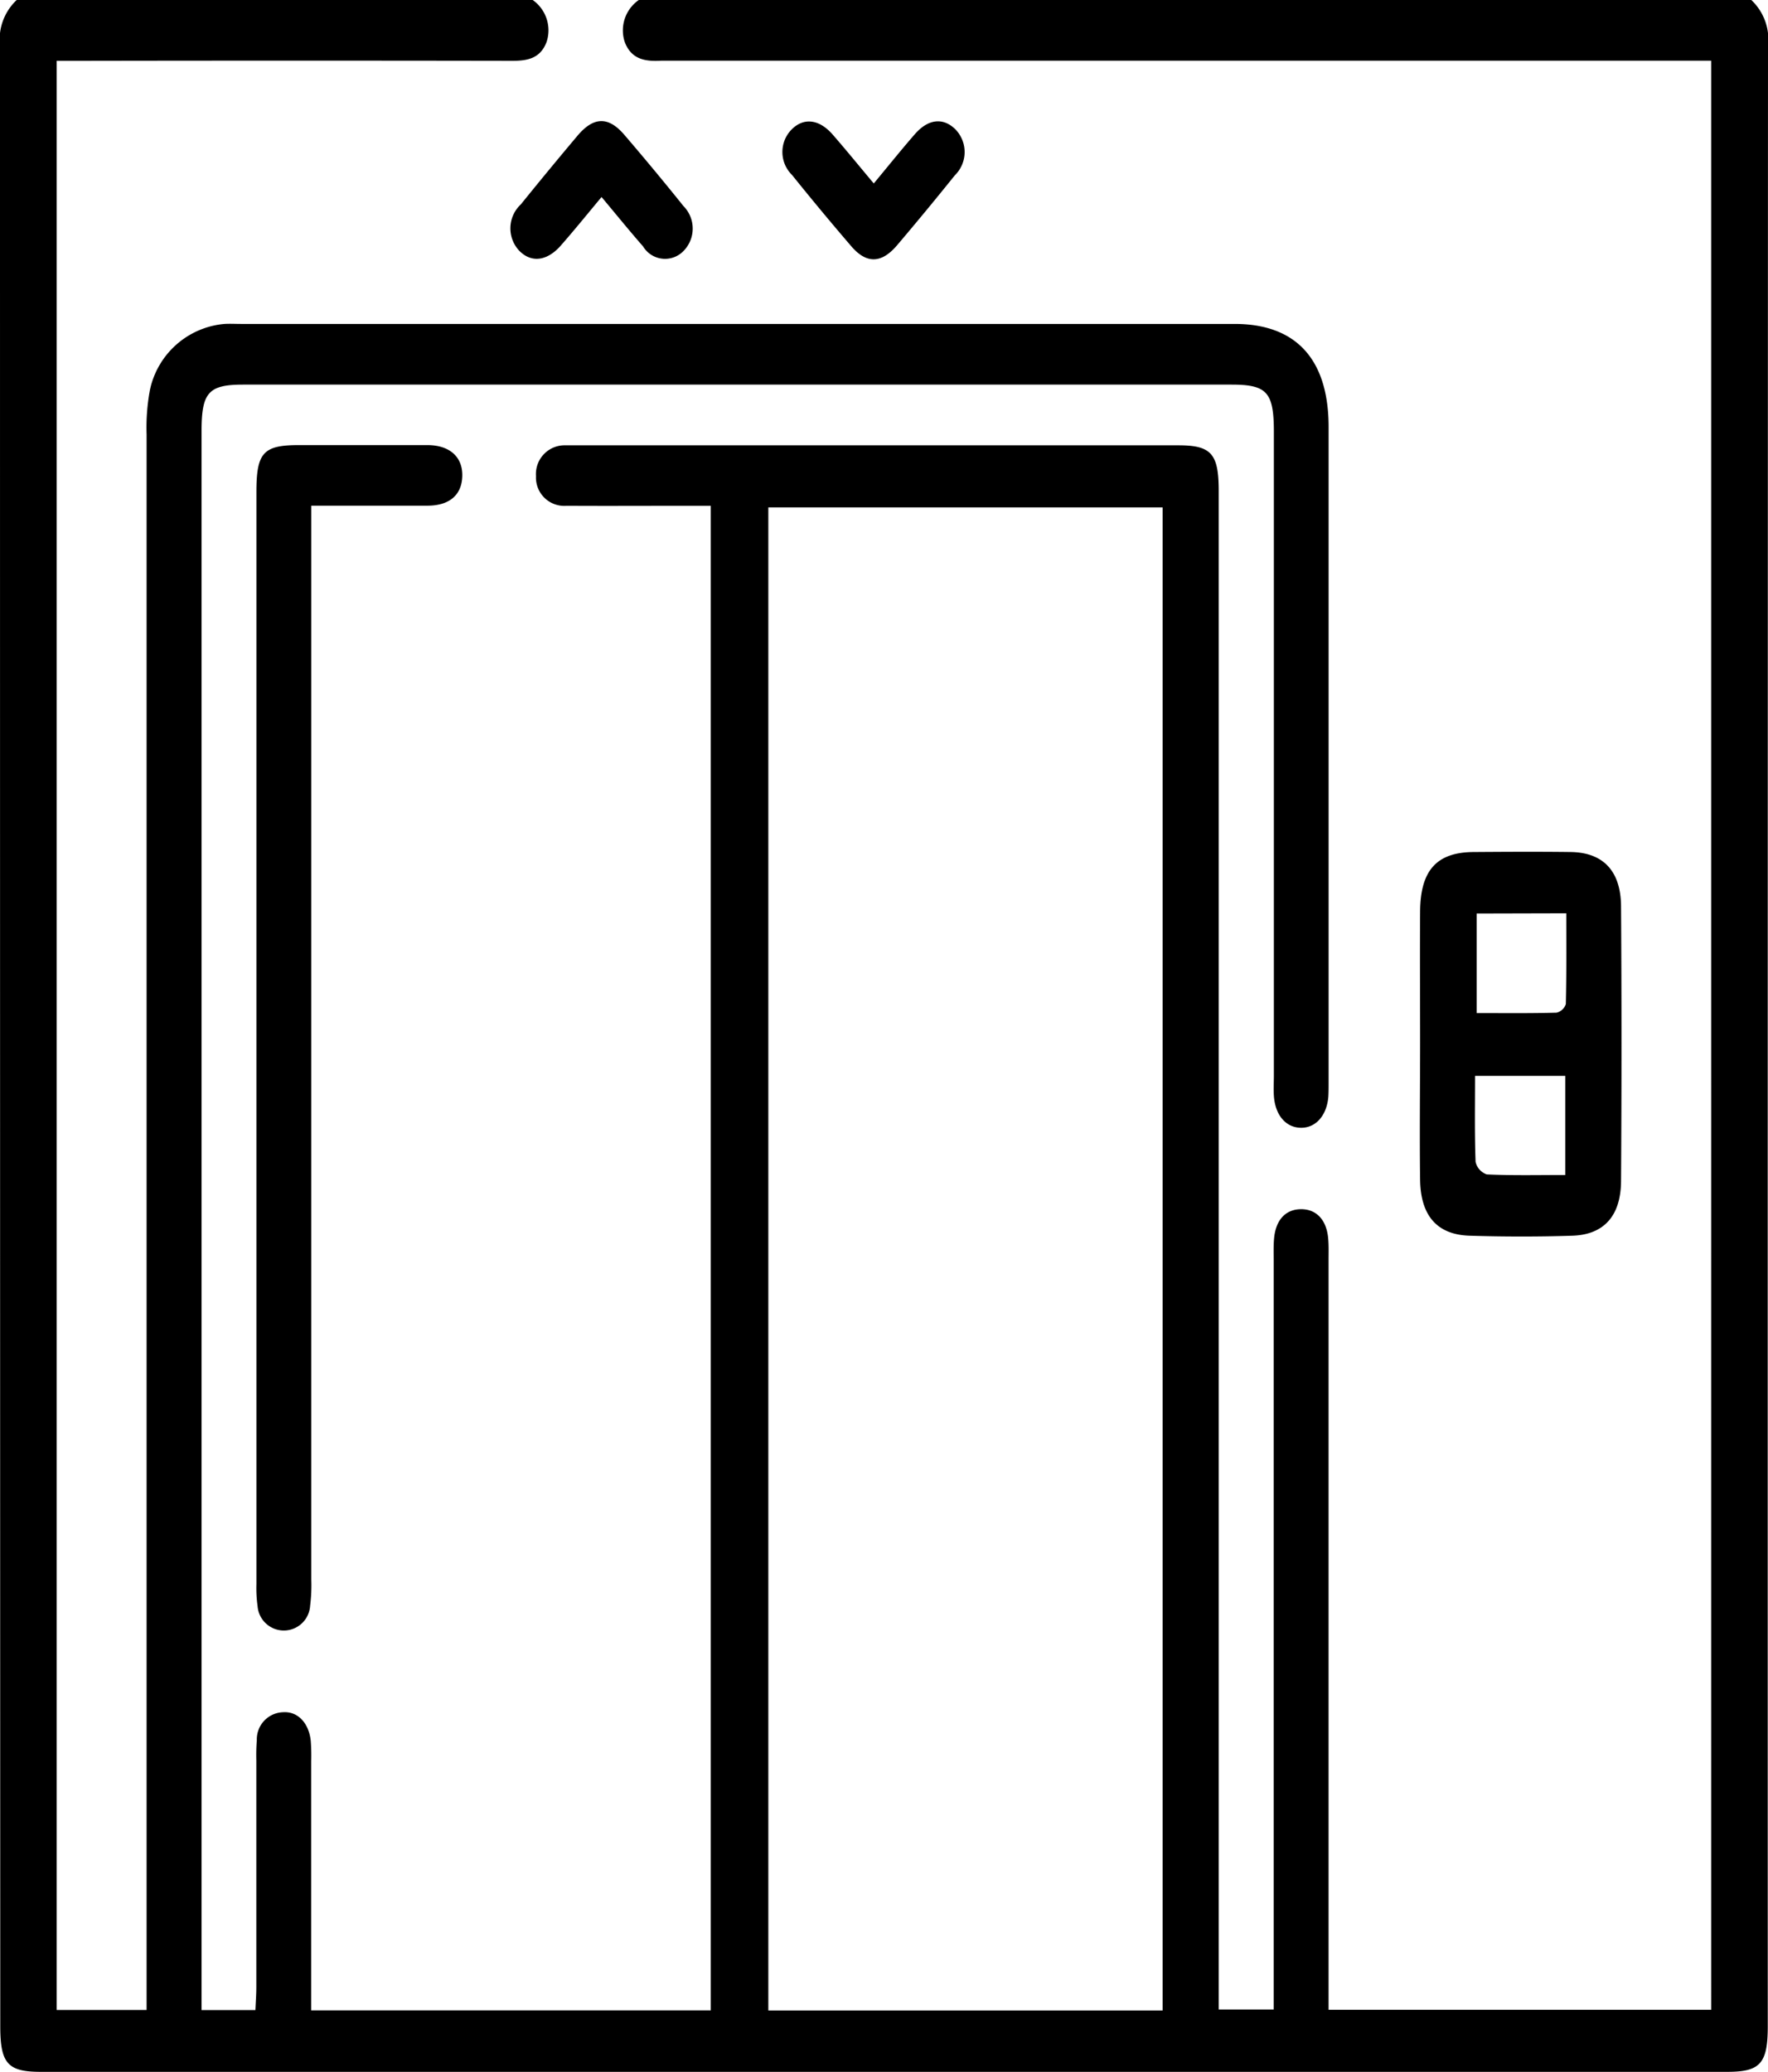 <svg id="Picto_ascenseur" data-name="Picto ascenseur" xmlns="http://www.w3.org/2000/svg" width="39.075" height="45.777" viewBox="0 0 39.075 45.777">
  <path id="Tracé_2783" data-name="Tracé 2783" d="M11.773,0a.819.819,0,0,1,.309.922c-.14.381-.442.423-.772.422q-4.752-.008-9.5,0H1.253V44.41H3.24V43.8q0-17.1,0-34.2a4.558,4.558,0,0,1,.072-.976A1.849,1.849,0,0,1,4.963,7.157c.121-.007.243,0,.364,0H27.285c1.36,0,2.078.78,2.079,2.277q0,7.242,0,14.484c0,.1,0,.209-.006.313-.034.419-.281.694-.612.687s-.565-.284-.592-.71c-.01-.148,0-.3,0-.447q0-7.108,0-14.216c0-.88-.151-1.047-.939-1.047H5.375c-.764,0-.92.172-.92,1.022q0,17.211,0,34.422v.47H5.645c.007-.169.02-.34.02-.511q0-2.5,0-5.007a4.235,4.235,0,0,1,.011-.446.6.6,0,0,1,.582-.617c.323-.022.569.239.61.633a4.389,4.389,0,0,1,.01.446q0,2.481,0,4.962v.546h8.83V11.176h-.4c-.93,0-1.86.005-2.79,0a.626.626,0,0,1-.672-.657.635.635,0,0,1,.652-.68c.081,0,.162,0,.243,0h13.3c.729,0,.894.183.894,1.007q0,16.451,0,32.9V44.4H28.15v-.58q0-7.98,0-15.959c0-.164-.006-.329.008-.491.035-.412.252-.648.589-.653s.566.224.606.632c.016.162.01.327.01.491q0,7.98,0,15.959v.607h8.456V1.341H14.9c-.094,0-.189,0-.283,0-.339.019-.663-.015-.812-.42A.818.818,0,0,1,14.118,0H38.706a1.2,1.2,0,0,1,.369,1.016q-.009,21.877-.005,43.754c0,.822-.166,1.007-.895,1.007H.9c-.729,0-.894-.184-.894-1.007Q0,22.893,0,1.016A1.2,1.2,0,0,1,.369,0ZM25.695,11.211H16.981V44.422h8.714Z" transform="translate(0)"/>
  <path id="Tracé_2784" data-name="Tracé 2784" d="M53.656,83.675v.671q0,11.527,0,23.055a3.653,3.653,0,0,1-.026.578.582.582,0,0,1-1.161.01,2.9,2.9,0,0,1-.026-.489q0-12.063,0-24.127c0-.875.151-1.04.944-1.04.943,0,1.886,0,2.829,0,.5,0,.788.263.777.686s-.292.652-.767.653c-.834,0-1.667,0-2.57,0" transform="translate(-46.776 -72.499)"/>
  <path id="Tracé_2785" data-name="Tracé 2785" d="M290.454,161.8c0-.967-.006-1.935,0-2.9.007-.911.367-1.308,1.184-1.314.714-.005,1.427-.009,2.14,0s1.112.409,1.117,1.2q.02,3.036,0,6.071c-.005.771-.38,1.185-1.08,1.207-.753.024-1.508.023-2.261,0-.721-.021-1.088-.437-1.1-1.235-.013-1.012,0-2.024,0-3.036m1.251-2.848v2.2c.613,0,1.189.007,1.764-.009a.287.287,0,0,0,.206-.19c.016-.662.01-1.325.01-2.006Zm1.958,5.782v-2.195h-1.995c0,.661-.011,1.283.012,1.9a.382.382,0,0,0,.247.277c.561.026,1.124.013,1.736.013" transform="translate(-259.068 -138.761)"/>
  <path id="Tracé_2786" data-name="Tracé 2786" d="M106.457,24.071c-.314.377-.6.73-.9,1.072s-.65.392-.921.113a.723.723,0,0,1,.037-1.022q.618-.765,1.251-1.516c.357-.423.682-.433,1.034-.024q.667.777,1.31,1.578a.706.706,0,0,1,0,.992.566.566,0,0,1-.892-.1c-.307-.35-.6-.713-.92-1.094" transform="translate(-93.162 -19.718)"/>
  <path id="Tracé_2787" data-name="Tracé 2787" d="M162.058,23.827c.325-.391.61-.747.908-1.089s.624-.37.891-.113a.72.72,0,0,1-.008,1.023q-.63.784-1.279,1.548c-.342.4-.672.409-1.007.02q-.667-.776-1.311-1.577a.71.71,0,0,1-.022-.992c.267-.282.616-.25.921.1s.584.694.907,1.079" transform="translate(-142.747 -19.773)"/>
</svg>
